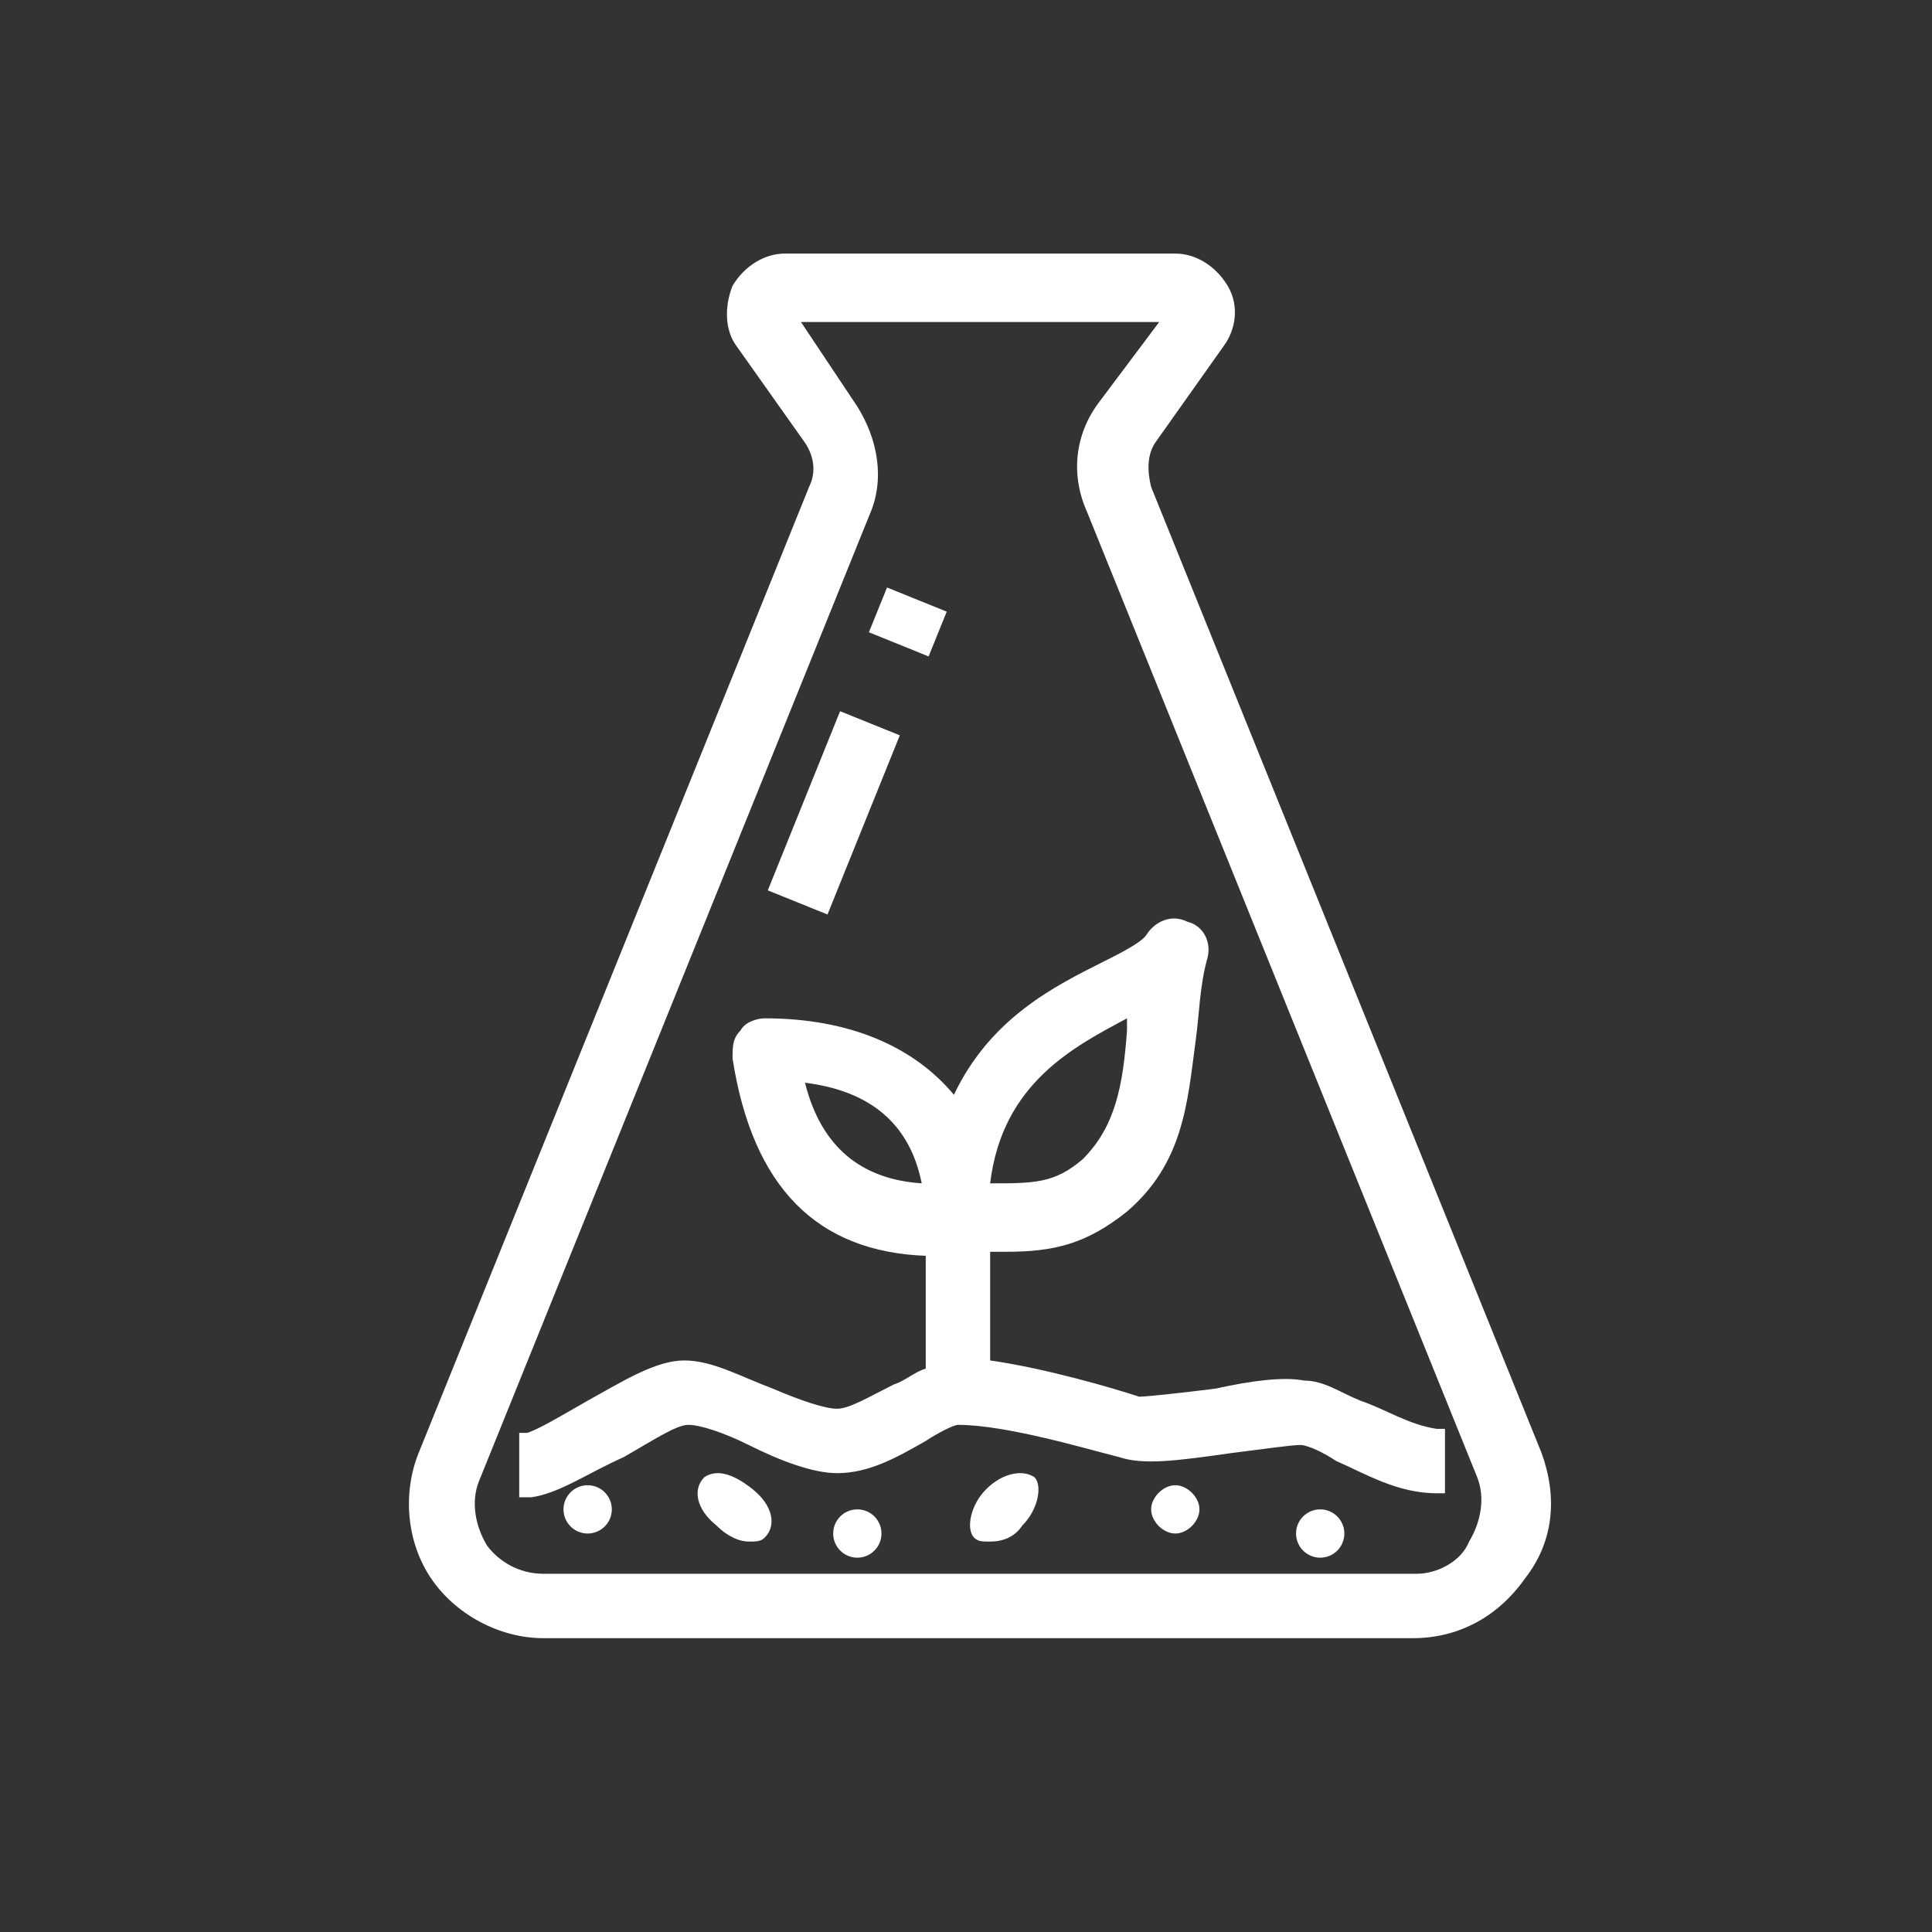<svg id="Layer_1" xmlns="http://www.w3.org/2000/svg" viewBox="0 0 48 48"><rect x="0" y="0" width="48" height="48" fill="#333333" stroke="none"/><style>.st0{fill:#fff}</style><circle class="st0" cx="32.8" cy="38.1" r=".6"/><path class="st0" d="M29.2 36.9c-.3 0-.6.3-.6.6s.3.6.6.6.6-.3.6-.6-.3-.6-.6-.6zM24.5 37c-.4.4-.5 1-.3 1.2.1.1.2.1.4.1.3 0 .6-.1.8-.4.4-.4.5-1 .3-1.2-.3-.2-.8-.1-1.2.3z"/><circle class="st0" cx="21.3" cy="38.1" r=".6"/><path class="st0" d="M17.5 36.7c-.3.3-.2.8.3 1.2.3.3.6.4.8.4.2 0 .3 0 .4-.1.3-.3.2-.8-.3-1.2s-.9-.5-1.2-.3z"/><circle class="st0" cx="14.6" cy="37.5" r=".6"/><path class="st0" d="M38.3 36.1l-9.7-24c-.1-.4-.1-.8.1-1.1l1.7-2.4c.3-.4.4-1 .1-1.5-.3-.5-.8-.8-1.3-.8h-9.7c-.5 0-1 .3-1.3.8-.2.5-.2 1.1.1 1.5L20 11c.2.3.3.7.1 1.1l-9.7 24c-.4 1-.3 2.2.3 3.1.6.9 1.7 1.5 2.8 1.5h21.6c1.1 0 2.1-.5 2.8-1.5.7-.9.8-2 .4-3.1zm-3.1 3H13.5c-.6 0-1.1-.3-1.4-.7-.3-.5-.4-1.1-.2-1.6l9.7-24c.4-.9.2-1.9-.3-2.7L19.9 8h8.9l-1.5 2c-.6.8-.7 1.8-.3 2.7l9.7 24c.2.5.1 1.1-.2 1.6-.2.5-.8.8-1.3.8z"/><path class="st0" d="M33.8 34.8c-.5-.2-.9-.5-1.4-.5-.5-.1-1.3 0-2.2.2-.8.1-1.7.2-1.9.2-.6-.2-2.3-.7-3.7-.9v-2.7h.4c1.2 0 2-.2 3-1 1.4-1.2 1.5-2.7 1.7-4.2.1-.7.1-1.4.3-2.1.1-.4-.1-.8-.5-.9-.4-.2-.8 0-1 .3-.1.2-.7.5-1.1.7-1.2.6-2.8 1.4-3.7 3.3-1-1.2-2.6-1.9-4.7-1.9-.2 0-.5.1-.6.3-.2.2-.2.4-.2.7.5 3.2 2.1 4.8 4.8 4.9V34c-.3.1-.5.3-.8.4-.6.3-1.1.6-1.4.6-.3 0-.9-.2-1.6-.5-.8-.3-1.5-.7-2.2-.7-.7 0-1.5.5-2.4 1-.7.4-1.2.7-1.5.8h-.2v1.6h.3c.7-.1 1.4-.6 2.3-1 .7-.4 1.3-.8 1.6-.8.3 0 .9.2 1.5.5.8.4 1.6.7 2.2.7.8 0 1.5-.4 2.2-.8.3-.2.7-.4.8-.4 1.2 0 3.2.6 4 .8.6.2 1.4.1 2.8-.1.8-.1 1.5-.2 1.7-.2.2 0 .6.2.9.4.7.3 1.5.8 2.5.8h.2v-1.6h-.2c-.7-.1-1.3-.5-1.9-.7zm-9.2-5.4c.3-2.5 2.1-3.4 3.4-4.1v.3c-.1 1.4-.3 2.4-1.1 3.2-.7.6-1.2.6-2.3.6zm-1.7 0c-1.5-.1-2.5-.9-2.9-2.5 1.6.2 2.6 1 2.9 2.5z"/><path transform="rotate(-67.962 22.616 15.46)" class="st0" d="M22 14.6h1.2v1.6H22z"/><path transform="rotate(-68.026 20.704 20.186)" class="st0" d="M18.3 19.4h4.8V21h-4.8z"/></svg>